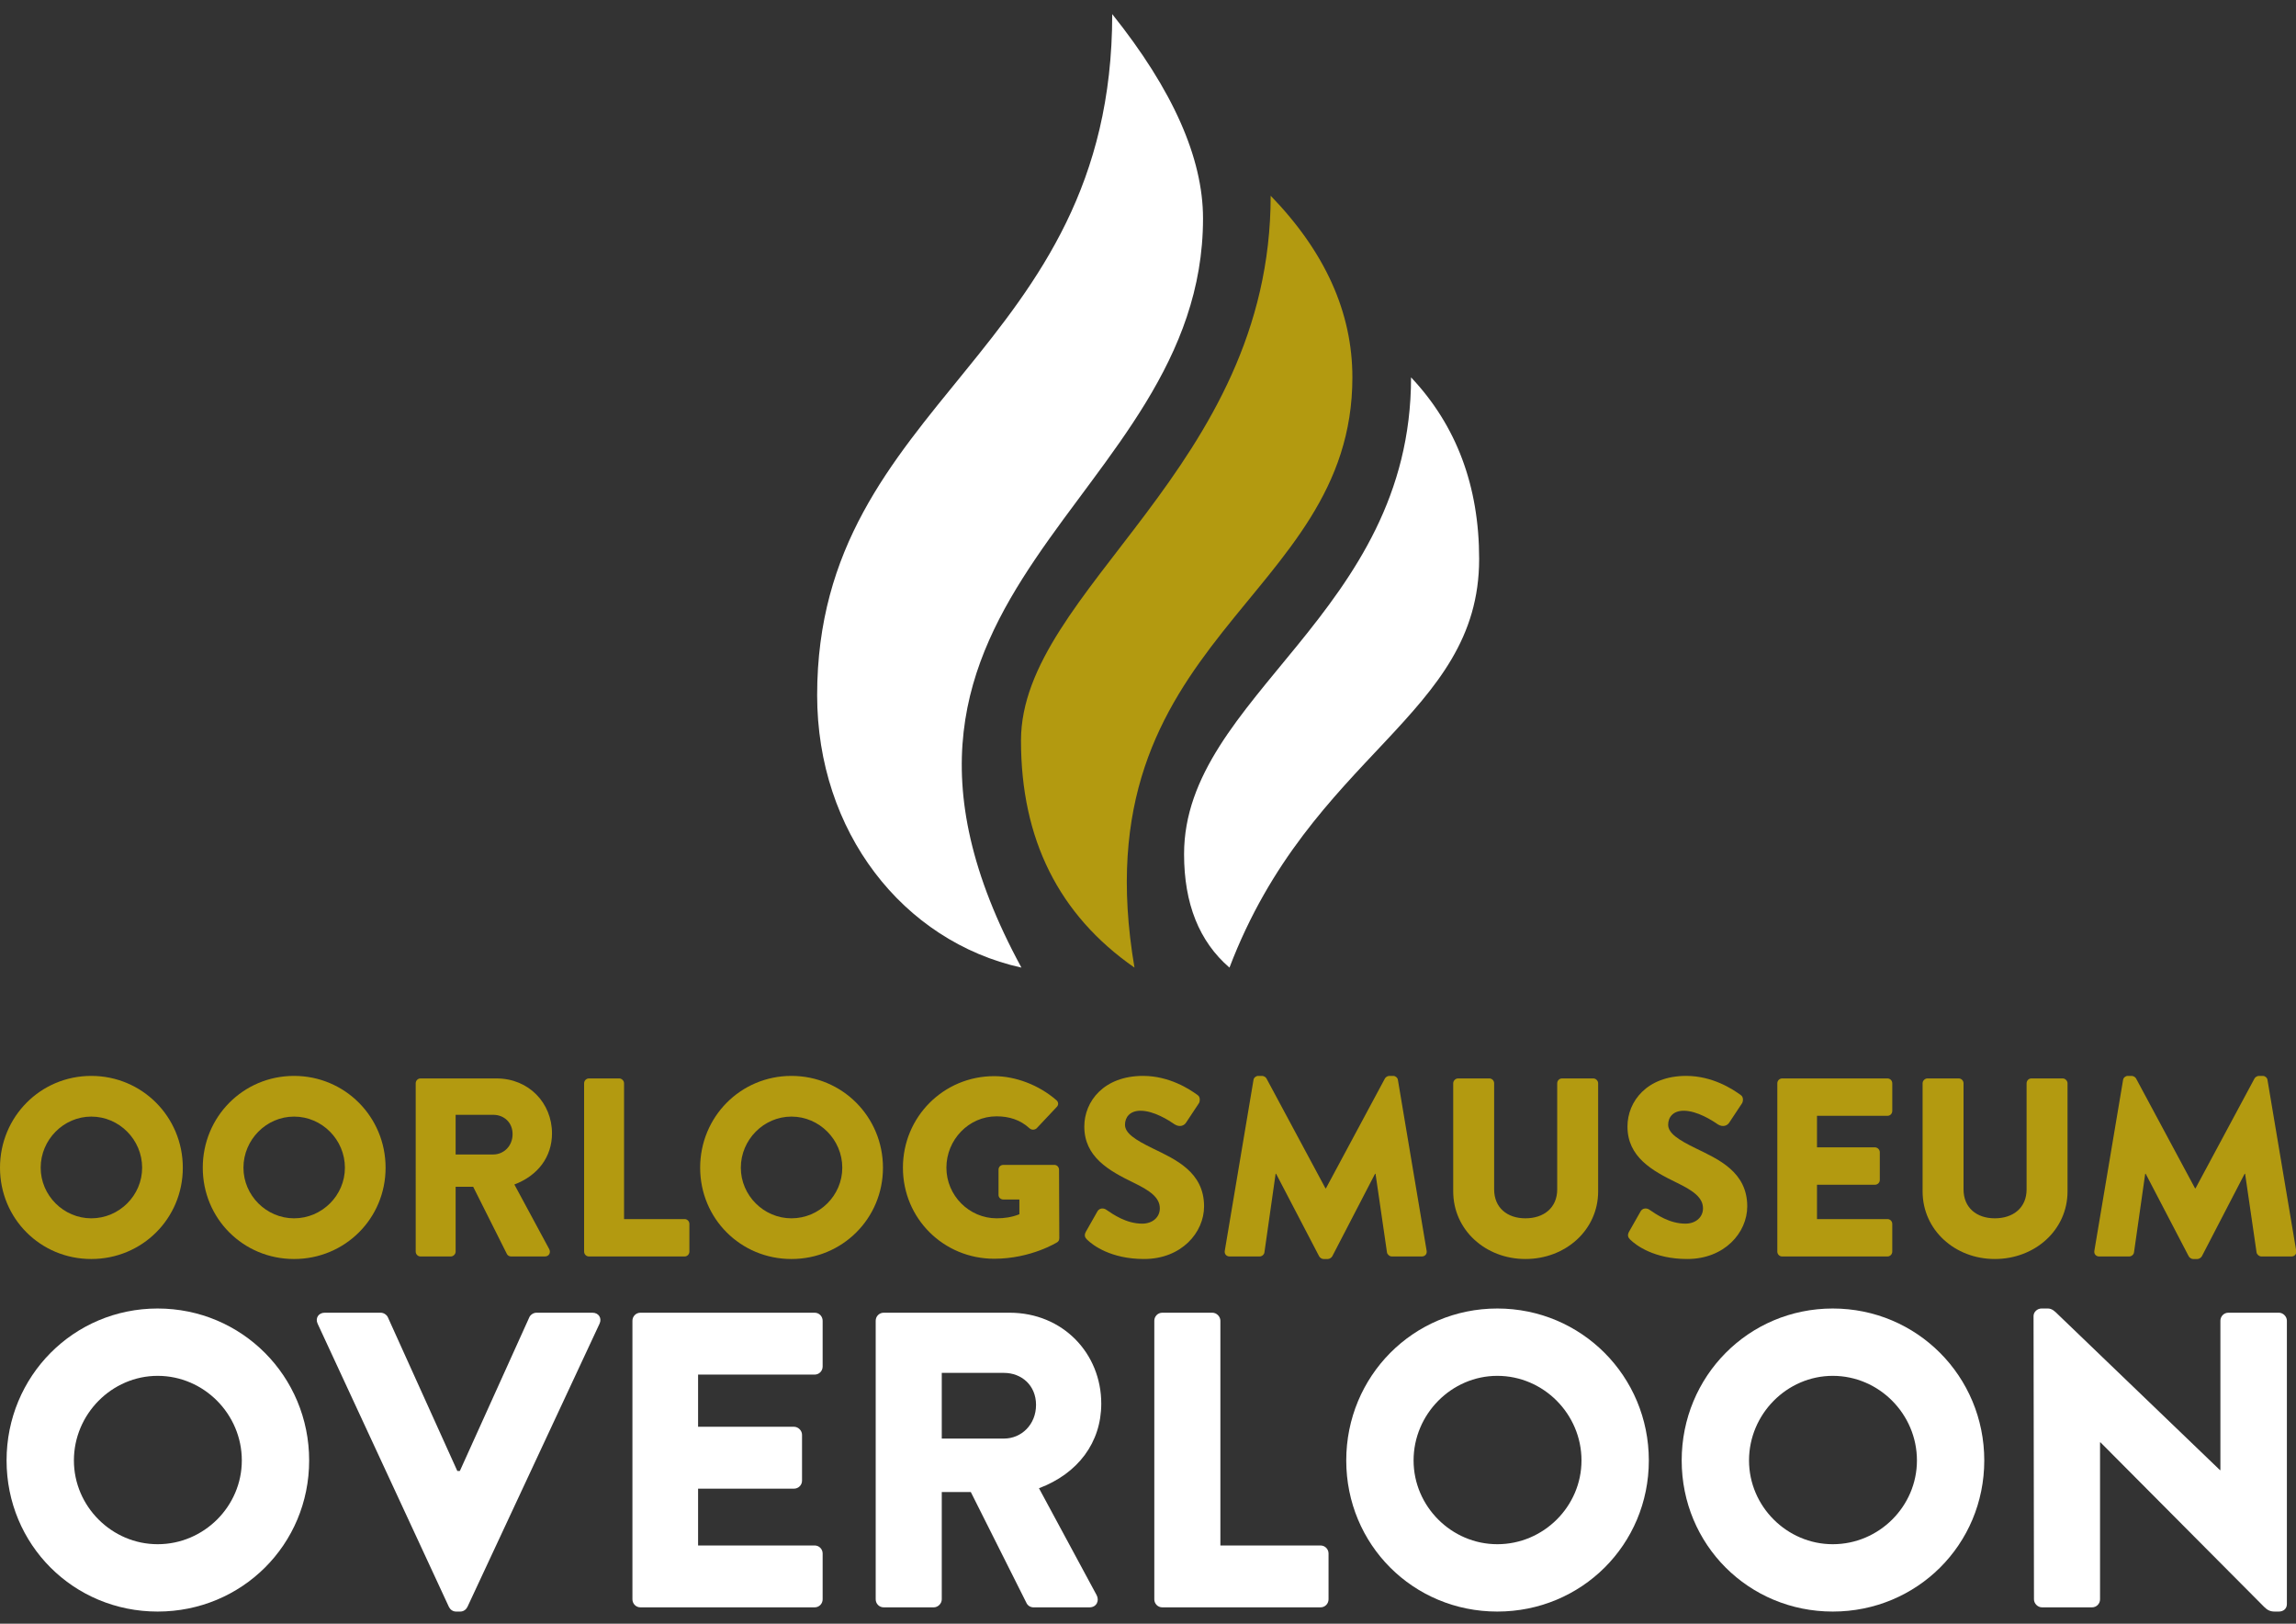 <?xml version="1.0" encoding="iso-8859-1"?>
<!-- Generator: Adobe Illustrator 30.1.0, SVG Export Plug-In . SVG Version: 9.03 Build 0)  -->
<svg version="1.1" id="Laag_1" xmlns="http://www.w3.org/2000/svg" xmlns:xlink="http://www.w3.org/1999/xlink" x="0px" y="0px"
	 width="841.89px" height="595.276px" viewBox="0 0 841.89 595.276" enable-background="new 0 0 841.89 595.276"
	 xml:space="preserve">
<rect x="0" y="0" width="841.89" height="595.276" fill="#333333" stroke="none"/>
<g>
	<g>
		<g>
			<path fill="#FFFFFF" d="M517.401,138.345c16.646,17.645,24.969,39.851,24.969,66.584c0,57.695-61.59,71.179-91.553,149.814
				c-11.103-9.571-16.646-23.438-16.646-41.615C434.171,255.167,517.401,225.071,517.401,138.345z"/>
			<path fill="#B39A10" d="M465.925,71.761c19.975,20.608,29.963,42.814,29.963,66.584c0,82.415-100.626,94.749-79.901,216.399
				c-27.749-19.309-41.615-47.058-41.615-83.23C374.372,216.165,465.925,171.637,465.925,71.761z"/>
			<path fill="#FFFFFF" d="M407.829,5.177c22.189,27.749,33.292,52.718,33.292,74.907c0,104.038-141.491,136.864-66.584,274.66
				c-43.546-9.655-74.907-49.938-74.907-99.876C299.63,146.668,407.829,130.022,407.829,5.177z"/>
		</g>
	</g>
	<g>
		<g>
			<path fill="#B39A10" d="M33.472,394.442c18.646,0,33.563,15.009,33.563,33.658c0,18.646-14.918,33.472-33.563,33.472
				C14.823,461.573,0,446.746,0,428.101C0,409.451,14.823,394.442,33.472,394.442z M33.472,446.655
				c10.257,0,18.646-8.393,18.646-18.554c0-10.257-8.389-18.74-18.645-18.74c-10.162,0-18.554,8.484-18.554,18.74
				C14.918,438.262,23.311,446.655,33.472,446.655z"/>
			<path fill="#B39A10" d="M107.823,394.442c18.646,0,33.563,15.009,33.563,33.658c0,18.645-14.918,33.472-33.563,33.472
				c-18.649,0-33.472-14.827-33.472-33.472C74.35,409.451,89.173,394.442,107.823,394.442z M107.823,446.655
				c10.257,0,18.646-8.393,18.646-18.554c0-10.257-8.389-18.74-18.646-18.74c-10.162,0-18.554,8.484-18.554,18.74
				C89.268,438.262,97.661,446.655,107.823,446.655z"/>
			<path fill="#B39A10" d="M152.428,397.145c0-0.934,0.748-1.773,1.773-1.773h27.877c11.843,0,20.327,9.046,20.327,20.141
				c0,8.575-5.128,15.476-13.798,18.74l12.773,23.683c0.653,1.211,0,2.703-1.587,2.703h-12.401c-0.744,0-1.306-0.467-1.492-0.839
				l-12.397-24.708h-6.434v23.774c0,0.934-0.839,1.773-1.773,1.773h-11.095c-1.025,0-1.773-0.839-1.773-1.773V397.145z
				 M180.867,423.249c3.822,0,7.087-3.075,7.087-7.459c0-4.38-3.264-7.083-7.087-7.083h-13.798v14.542H180.867z"/>
			<path fill="#B39A10" d="M214.184,397.145c0-0.934,0.748-1.773,1.773-1.773h11.095c0.934,0,1.773,0.839,1.773,1.773l0,49.787
				h22.191c1.025,0,1.769,0.839,1.769,1.773v10.162c0,0.934-0.744,1.773-1.769,1.773h-35.059c-1.025,0-1.773-0.839-1.773-1.773
				V397.145z"/>
			<path fill="#B39A10" d="M290.201,394.442c18.645,0,33.563,15.009,33.563,33.658c0,18.646-14.918,33.472-33.563,33.472
				c-18.649,0-33.472-14.827-33.472-33.472C256.729,409.451,271.552,394.442,290.201,394.442z M290.201,446.655
				c10.257,0,18.645-8.393,18.645-18.554c0-10.257-8.389-18.74-18.645-18.74c-10.162,0-18.554,8.484-18.554,18.74
				C271.647,438.262,280.039,446.655,290.201,446.655z"/>
			<path fill="#B39A10" d="M364.551,394.533c7.831,0,16.41,3.264,22.749,8.765c0.839,0.653,0.934,1.773,0.186,2.517l-7.364,7.835
				c-0.748,0.649-1.773,0.649-2.517,0.091c-3.545-3.264-7.645-4.475-12.215-4.475c-10.162,0-18.368,8.579-18.368,18.835
				c0,10.162,8.298,18.554,18.46,18.554c2.706,0,5.504-0.376,8.302-1.492v-5.409h-5.876c-1.025,0-1.773-0.748-1.773-1.678v-9.232
				c0-1.025,0.748-1.773,1.773-1.773h18.74c0.934,0,1.678,0.843,1.678,1.773l0.095,25.08c0,0.843-0.372,1.215-0.748,1.496
				c0,0-9.604,6.058-23.121,6.058c-18.554,0-33.472-14.732-33.472-33.377C331.079,409.451,345.997,394.533,364.551,394.533z"/>
			<path fill="#B39A10" d="M398.525,454.391c-0.748-0.744-1.025-1.583-0.372-2.798l4.286-7.55c0.748-1.211,2.24-1.211,3.173-0.558
				c2.608,1.769,7.364,5.124,13.236,5.124c3.731,0,6.434-2.331,6.434-5.591c0-3.917-3.45-6.434-9.604-9.418
				c-9.042-4.384-18.087-9.418-18.087-20.604c0-9.232,7.178-18.554,21.538-18.554c9.699,0,17.158,4.938,19.955,6.992
				c1.116,0.653,0.93,2.331,0.558,2.984l-4.756,7.178c-0.653,1.025-2.236,1.773-4.103,0.653c-2.145-1.492-7.645-5.033-12.583-5.033
				c-3.917,0-5.69,2.422-5.69,5.128c0,3.075,3.636,5.5,10.162,8.67c8.207,4.008,18.835,8.579,18.835,21.257
				c0,9.604-8.298,19.302-22.005,19.302C407.381,461.573,400.669,456.536,398.525,454.391z"/>
			<path fill="#B39A10" d="M459.624,395.934c0.095-0.839,0.934-1.492,1.678-1.492h1.492c0.467,0,1.306,0.372,1.587,0.93
				l21.629,40.278h0.19l21.629-40.278c0.281-0.558,1.12-0.93,1.587-0.93h1.492c0.744,0,1.583,0.653,1.678,1.492l10.534,62.655
				c0.186,1.211-0.653,2.05-1.769,2.05l-11.004,0c-0.839,0-1.678-0.748-1.773-1.492l-4.194-28.811h-0.186l-15.662,30.208
				c-0.281,0.562-1.12,1.029-1.587,1.029h-1.678c-0.562,0-1.306-0.467-1.587-1.029l-15.757-30.208h-0.186l-4.103,28.811
				c-0.091,0.744-0.839,1.492-1.769,1.492h-11.004c-1.116,0-1.959-0.839-1.769-2.05L459.624,395.934z"/>
			<path fill="#B39A10" d="M532.858,397.145c0-0.934,0.839-1.773,1.769-1.773h11.467c1.029,0,1.773,0.839,1.773,1.773v38.878
				c0,6.81,4.847,10.632,11.467,10.632c6.715,0,11.657-3.822,11.657-10.632v-38.878c0-0.934,0.744-1.773,1.769-1.773h11.467
				c0.934,0,1.773,0.839,1.773,1.773v39.625c0,14.17-11.934,24.802-26.666,24.802c-14.637,0-26.476-10.632-26.476-24.802V397.145z"
				/>
			<path fill="#B39A10" d="M597.692,454.391c-0.748-0.744-1.025-1.583-0.372-2.798l4.286-7.55c0.748-1.211,2.24-1.211,3.173-0.558
				c2.608,1.769,7.364,5.124,13.236,5.124c3.731,0,6.434-2.331,6.434-5.591c0-3.917-3.45-6.434-9.604-9.418
				c-9.042-4.384-18.087-9.418-18.087-20.604c0-9.232,7.182-18.554,21.538-18.554c9.699,0,17.157,4.938,19.951,6.992
				c1.12,0.653,0.934,2.331,0.562,2.984l-4.756,7.178c-0.653,1.025-2.236,1.773-4.103,0.653c-2.141-1.492-7.645-5.033-12.587-5.033
				c-3.914,0-5.686,2.422-5.686,5.128c0,3.075,3.636,5.5,10.165,8.67c8.203,4.008,18.832,8.579,18.832,21.257
				c0,9.604-8.298,19.302-22.005,19.302C606.548,461.573,599.837,456.536,597.692,454.391z"/>
			<path fill="#B39A10" d="M651.704,397.145c0-0.934,0.748-1.773,1.773-1.773h38.601c1.025,0,1.773,0.839,1.773,1.773v10.162
				c0,0.934-0.748,1.773-1.773,1.773H666.25v11.562h21.257c0.934,0,1.773,0.839,1.773,1.769v10.165c0,1.025-0.839,1.769-1.773,1.769
				H666.25v12.587h25.827c1.025,0,1.773,0.839,1.773,1.773v10.162c0,0.934-0.748,1.773-1.773,1.773h-38.601
				c-1.025,0-1.773-0.839-1.773-1.773V397.145z"/>
			<path fill="#B39A10" d="M704.972,397.145c0-0.934,0.839-1.773,1.769-1.773h11.467c1.029,0,1.773,0.839,1.773,1.773v38.878
				c0,6.81,4.847,10.632,11.467,10.632c6.715,0,11.657-3.822,11.657-10.632v-38.878c0-0.934,0.744-1.773,1.769-1.773h11.467
				c0.934,0,1.773,0.839,1.773,1.773v39.625c0,14.17-11.934,24.802-26.666,24.802c-14.637,0-26.477-10.632-26.477-24.802V397.145z"
				/>
			<path fill="#B39A10" d="M778.48,395.934c0.095-0.839,0.934-1.492,1.678-1.492h1.492c0.467,0,1.306,0.372,1.587,0.93
				l21.629,40.278h0.19l21.629-40.278c0.281-0.558,1.12-0.93,1.587-0.93h1.492c0.744,0,1.583,0.653,1.678,1.492l10.534,62.655
				c0.186,1.211-0.653,2.05-1.769,2.05h-11.004c-0.839,0-1.678-0.748-1.773-1.492l-4.194-28.811h-0.186l-15.662,30.208
				c-0.281,0.562-1.12,1.029-1.587,1.029h-1.678c-0.562,0-1.306-0.467-1.587-1.029l-15.757-30.208h-0.186l-4.103,28.811
				c-0.091,0.744-0.839,1.492-1.769,1.492h-11.004c-1.116,0-1.959-0.839-1.769-2.05L778.48,395.934z"/>
		</g>
		<g>
			<path fill="#FFFFFF" d="M57.805,479.719c30.864,0,55.554,24.845,55.554,55.705c0,30.864-24.69,55.399-55.554,55.399
				c-30.86,0-55.395-24.535-55.395-55.399C2.41,504.564,26.945,479.719,57.805,479.719z M57.805,566.133
				c16.977,0,30.864-13.888,30.864-30.709c0-16.973-13.888-31.015-30.864-31.015c-16.818,0-30.705,14.043-30.705,31.015
				C27.1,552.246,40.988,566.133,57.805,566.133z"/>
			<path fill="#FFFFFF" d="M194.079,482.959c0.306-0.771,1.388-1.698,2.62-1.698h20.527c2.314,0,3.547,2.008,2.62,4.012
				l-48.453,103.852c-0.461,0.926-1.388,1.698-2.624,1.698h-1.543c-1.233,0-2.159-0.771-2.62-1.698L116.46,485.273
				c-0.926-2.004,0.31-4.012,2.624-4.012h20.523c1.233,0,2.314,0.926,2.624,1.698l25.461,56.325h0.926L194.079,482.959z"/>
			<path fill="#FFFFFF" d="M231.897,484.196c0-1.543,1.236-2.934,2.934-2.934h63.883c1.698,0,2.93,1.391,2.93,2.934v16.818
				c0,1.543-1.233,2.934-2.93,2.934H255.97v19.132h35.182c1.543,0,2.934,1.391,2.934,2.934v16.818c0,1.698-1.391,2.934-2.934,2.934
				H255.97v20.833h42.744c1.698,0,2.93,1.388,2.93,2.93v16.822c0,1.543-1.233,2.93-2.93,2.93h-63.883
				c-1.698,0-2.934-1.388-2.934-2.93V484.196z"/>
			<path fill="#FFFFFF" d="M321.097,484.196c0-1.543,1.236-2.934,2.934-2.934h46.139c19.597,0,33.639,14.969,33.639,33.333
				c0,14.194-8.488,25.616-22.841,31.015l21.143,39.194c1.078,2.008,0,4.477-2.624,4.477h-20.523c-1.236,0-2.163-0.771-2.469-1.388
				l-20.523-40.895h-10.647v39.352c0,1.543-1.391,2.93-2.934,2.93h-18.36c-1.698,0-2.934-1.388-2.934-2.93V484.196z
				 M368.163,527.401c6.326,0,11.729-5.093,11.729-12.345c0-7.252-5.403-11.729-11.729-11.729h-22.837v24.073H368.163z"/>
			<path fill="#FFFFFF" d="M423.259,484.196c0-1.543,1.236-2.934,2.934-2.934h18.36c1.543,0,2.934,1.391,2.934,2.934v82.403h36.725
				c1.698,0,2.934,1.388,2.934,2.93v16.822c0,1.543-1.236,2.93-2.934,2.93h-58.019c-1.698,0-2.934-1.388-2.934-2.93V484.196z"/>
			<path fill="#FFFFFF" d="M549.033,479.719c30.864,0,55.554,24.845,55.554,55.705c0,30.864-24.69,55.399-55.554,55.399
				c-30.86,0-55.395-24.535-55.395-55.399C493.638,504.564,518.173,479.719,549.033,479.719z M549.033,566.133
				c16.977,0,30.864-13.888,30.864-30.709c0-16.973-13.888-31.015-30.864-31.015c-16.818,0-30.705,14.043-30.705,31.015
				C518.328,552.246,532.216,566.133,549.033,566.133z"/>
			<path fill="#FFFFFF" d="M672.032,479.719c30.864,0,55.554,24.845,55.554,55.705c0,30.864-24.69,55.399-55.554,55.399
				c-30.86,0-55.395-24.535-55.395-55.399C616.637,504.564,641.172,479.719,672.032,479.719z M672.032,566.133
				c16.977,0,30.864-13.888,30.864-30.709c0-16.973-13.888-31.015-30.864-31.015c-16.818,0-30.705,14.043-30.705,31.015
				C641.327,552.246,655.215,566.133,672.032,566.133z"/>
			<path fill="#FFFFFF" d="M745.655,482.498c0-1.543,1.391-2.779,2.934-2.779h2.314c1.543,0,2.624,1.081,3.857,2.314l59.255,56.941
				h0.155v-54.779c0-1.543,1.236-2.934,2.934-2.934h18.515c1.543,0,2.93,1.391,2.93,2.934v103.848c0,1.853-1.388,2.779-2.93,2.779
				h-1.543c-1.543,0-2.624-0.461-3.857-1.698l-60.027-60.337h-0.155v57.562c0,1.543-1.236,2.93-2.934,2.93h-18.36
				c-1.543,0-2.934-1.388-2.934-2.93L745.655,482.498z"/>
		</g>
	</g>
</g>
<g>
</g>
<g>
</g>
<g>
</g>
<g>
</g>
<g>
</g>
<g>
</g>
</svg>
